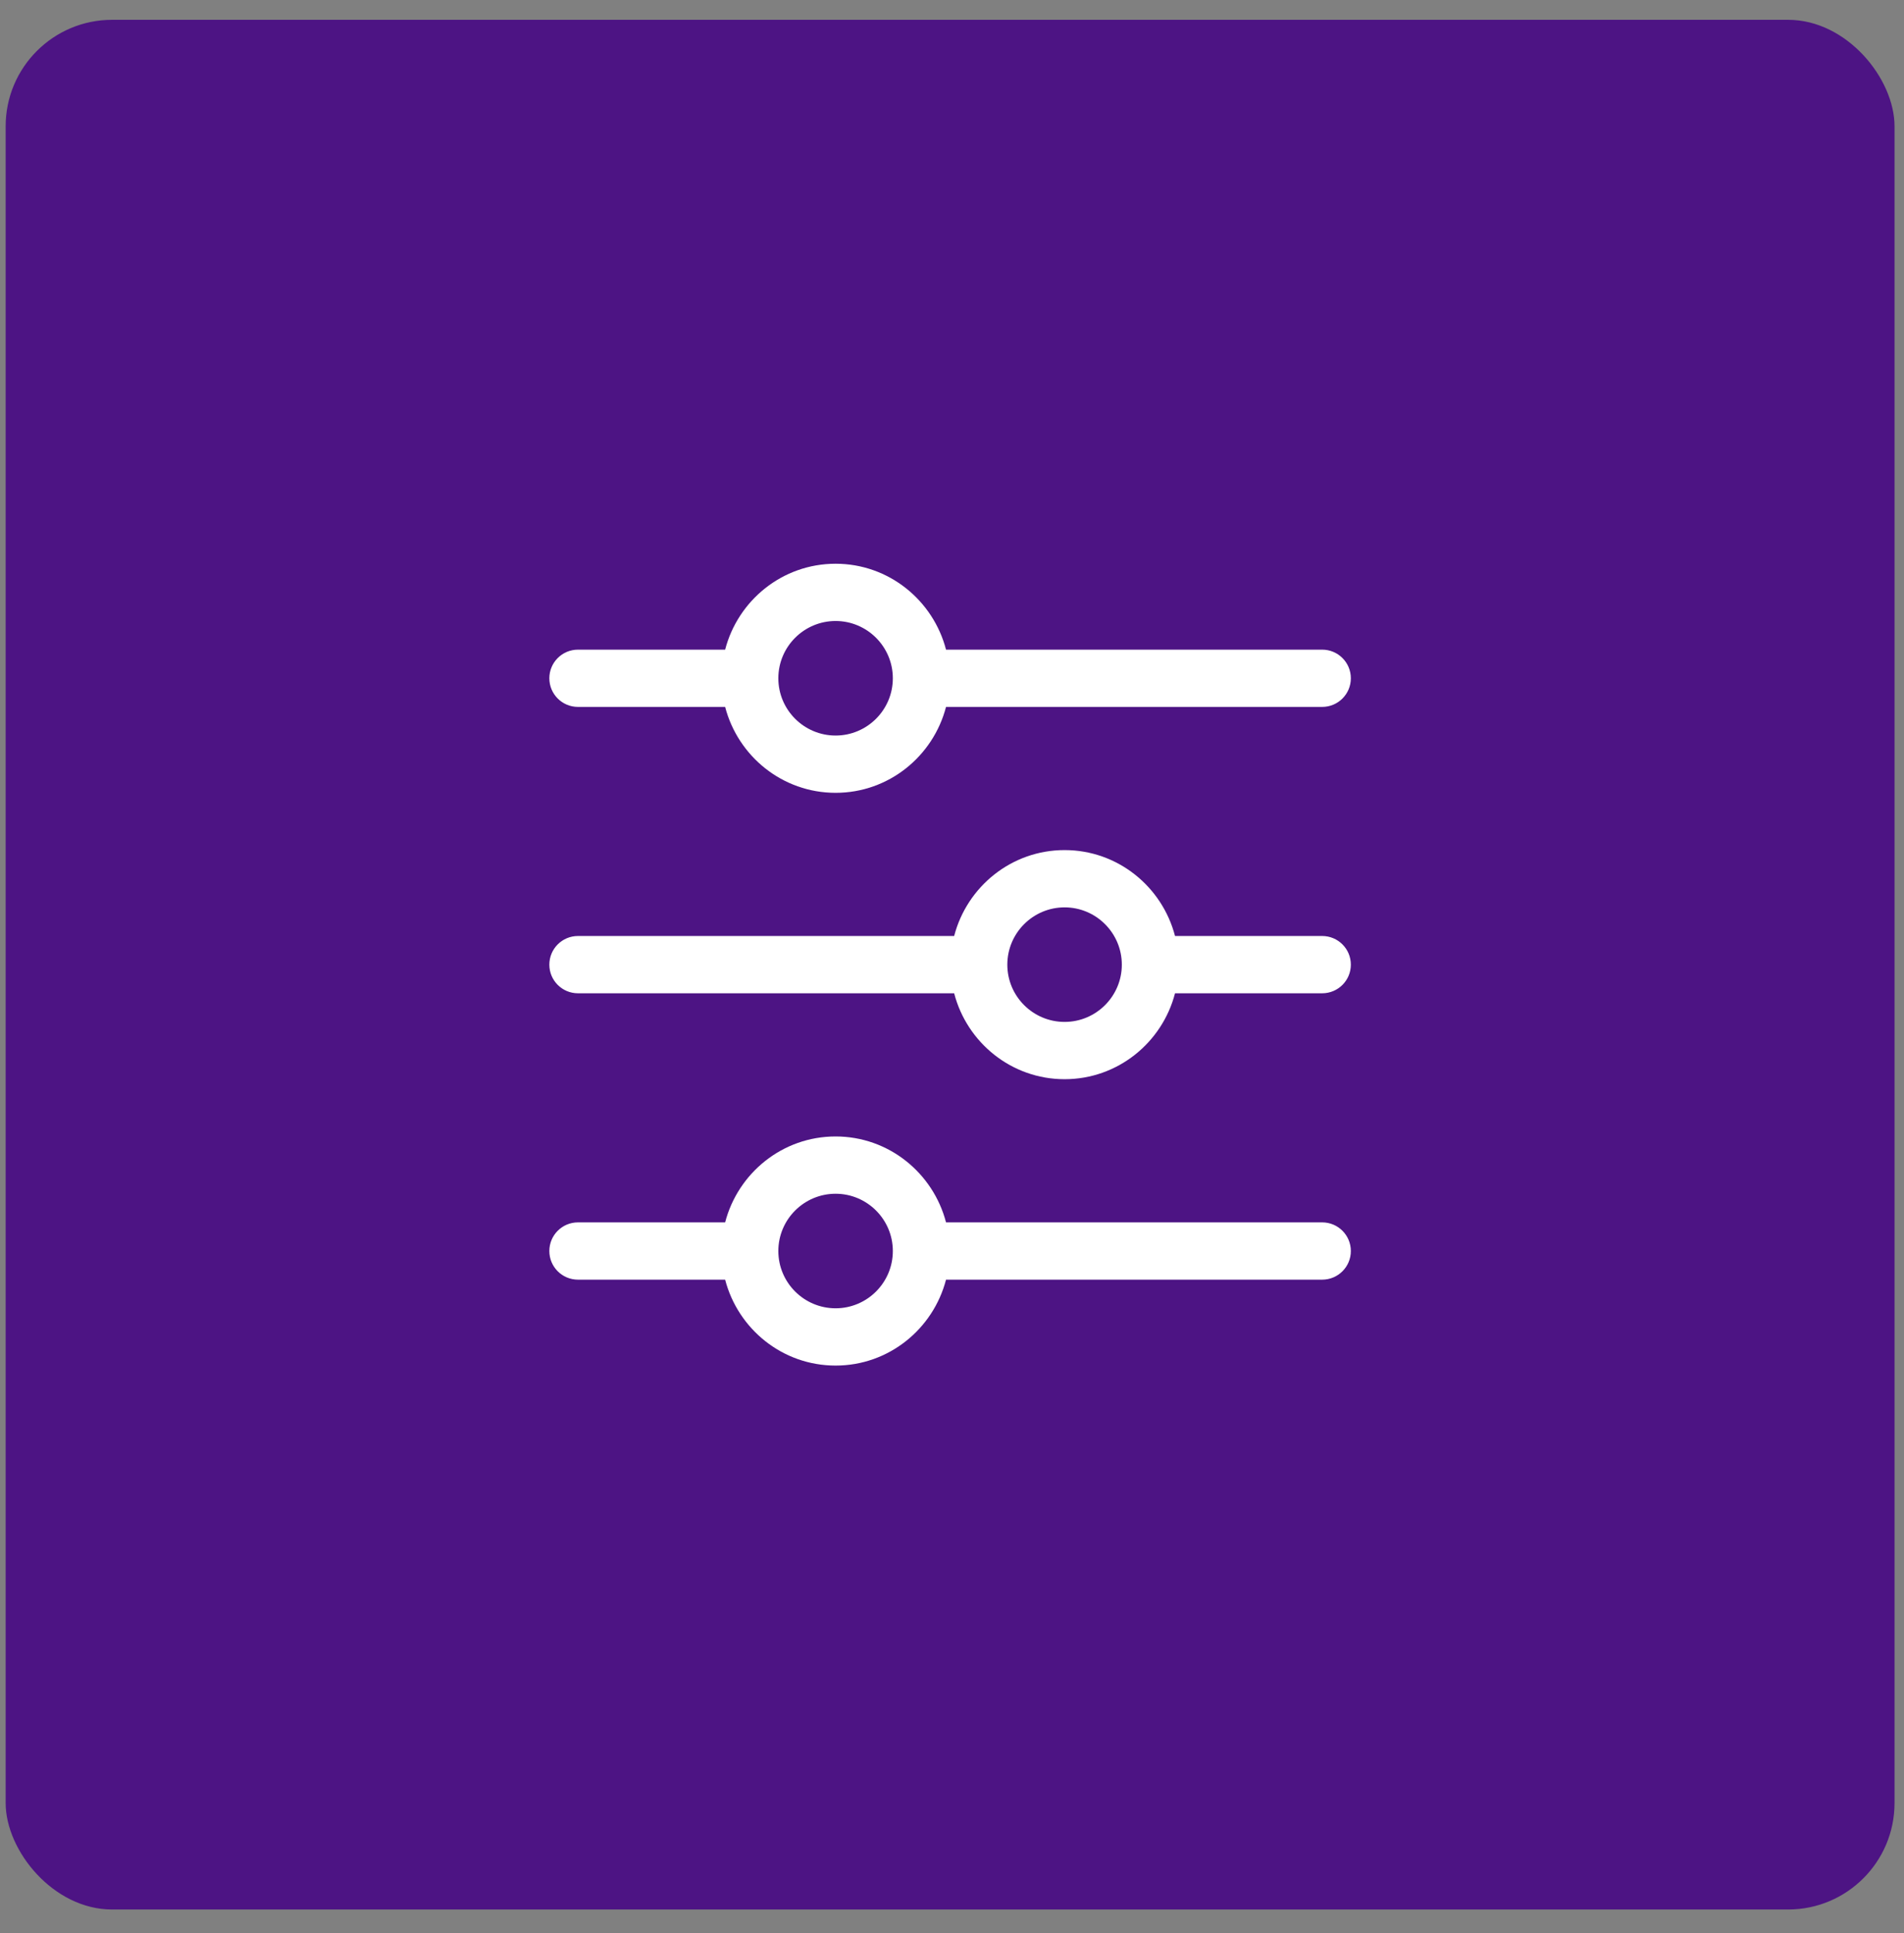 <?xml version="1.0" encoding="UTF-8"?> <svg xmlns="http://www.w3.org/2000/svg" width="67" height="68" viewBox="0 0 67 68" fill="none"><rect x="0" y="0" width="67" height="68" fill="#808080" stroke="none"/><rect x="0.199" y="0.697" width="66.468" height="66.468" rx="3.745" fill="#4D1484"></rect><path d="M46.527 42.996H33.29C32.839 41.264 31.276 39.974 29.404 39.974C27.531 39.974 25.968 41.264 25.517 42.996H20.338C19.781 42.996 19.331 43.447 19.331 44.004C19.331 44.56 19.781 45.011 20.338 45.011H25.517C25.968 46.744 27.531 48.033 29.404 48.033C31.276 48.033 32.839 46.744 33.29 45.011H46.527C47.084 45.011 47.535 44.56 47.535 44.004C47.535 43.447 47.084 42.996 46.527 42.996ZM29.404 46.018C28.293 46.018 27.389 45.115 27.389 44.004C27.389 42.892 28.293 41.989 29.404 41.989C30.514 41.989 31.418 42.892 31.418 44.004C31.418 45.115 30.514 46.018 29.404 46.018ZM46.527 32.923H41.348C40.897 31.191 39.334 29.901 37.462 29.901C35.59 29.901 34.026 31.191 33.576 32.923H20.338C19.781 32.923 19.331 33.374 19.331 33.931C19.331 34.487 19.781 34.938 20.338 34.938H33.576C34.026 36.671 35.59 37.96 37.462 37.96C39.334 37.96 40.897 36.671 41.348 34.938H46.527C47.084 34.938 47.535 34.487 47.535 33.931C47.535 33.374 47.084 32.923 46.527 32.923ZM37.462 35.945C36.351 35.945 35.447 35.042 35.447 33.931C35.447 32.82 36.351 31.916 37.462 31.916C38.572 31.916 39.476 32.82 39.476 33.931C39.476 35.042 38.572 35.945 37.462 35.945ZM20.338 24.865H25.517C25.968 26.598 27.531 27.887 29.404 27.887C31.276 27.887 32.839 26.598 33.29 24.865H46.527C47.084 24.865 47.535 24.414 47.535 23.858C47.535 23.302 47.084 22.851 46.527 22.851H33.29C32.839 21.118 31.276 19.829 29.404 19.829C27.531 19.829 25.968 21.118 25.517 22.851H20.338C19.781 22.851 19.331 23.302 19.331 23.858C19.331 24.414 19.781 24.865 20.338 24.865ZM29.404 21.843C30.514 21.843 31.418 22.747 31.418 23.858C31.418 24.969 30.514 25.872 29.404 25.872C28.293 25.872 27.389 24.969 27.389 23.858C27.389 22.747 28.293 21.843 29.404 21.843Z" fill="white"></path></svg> 